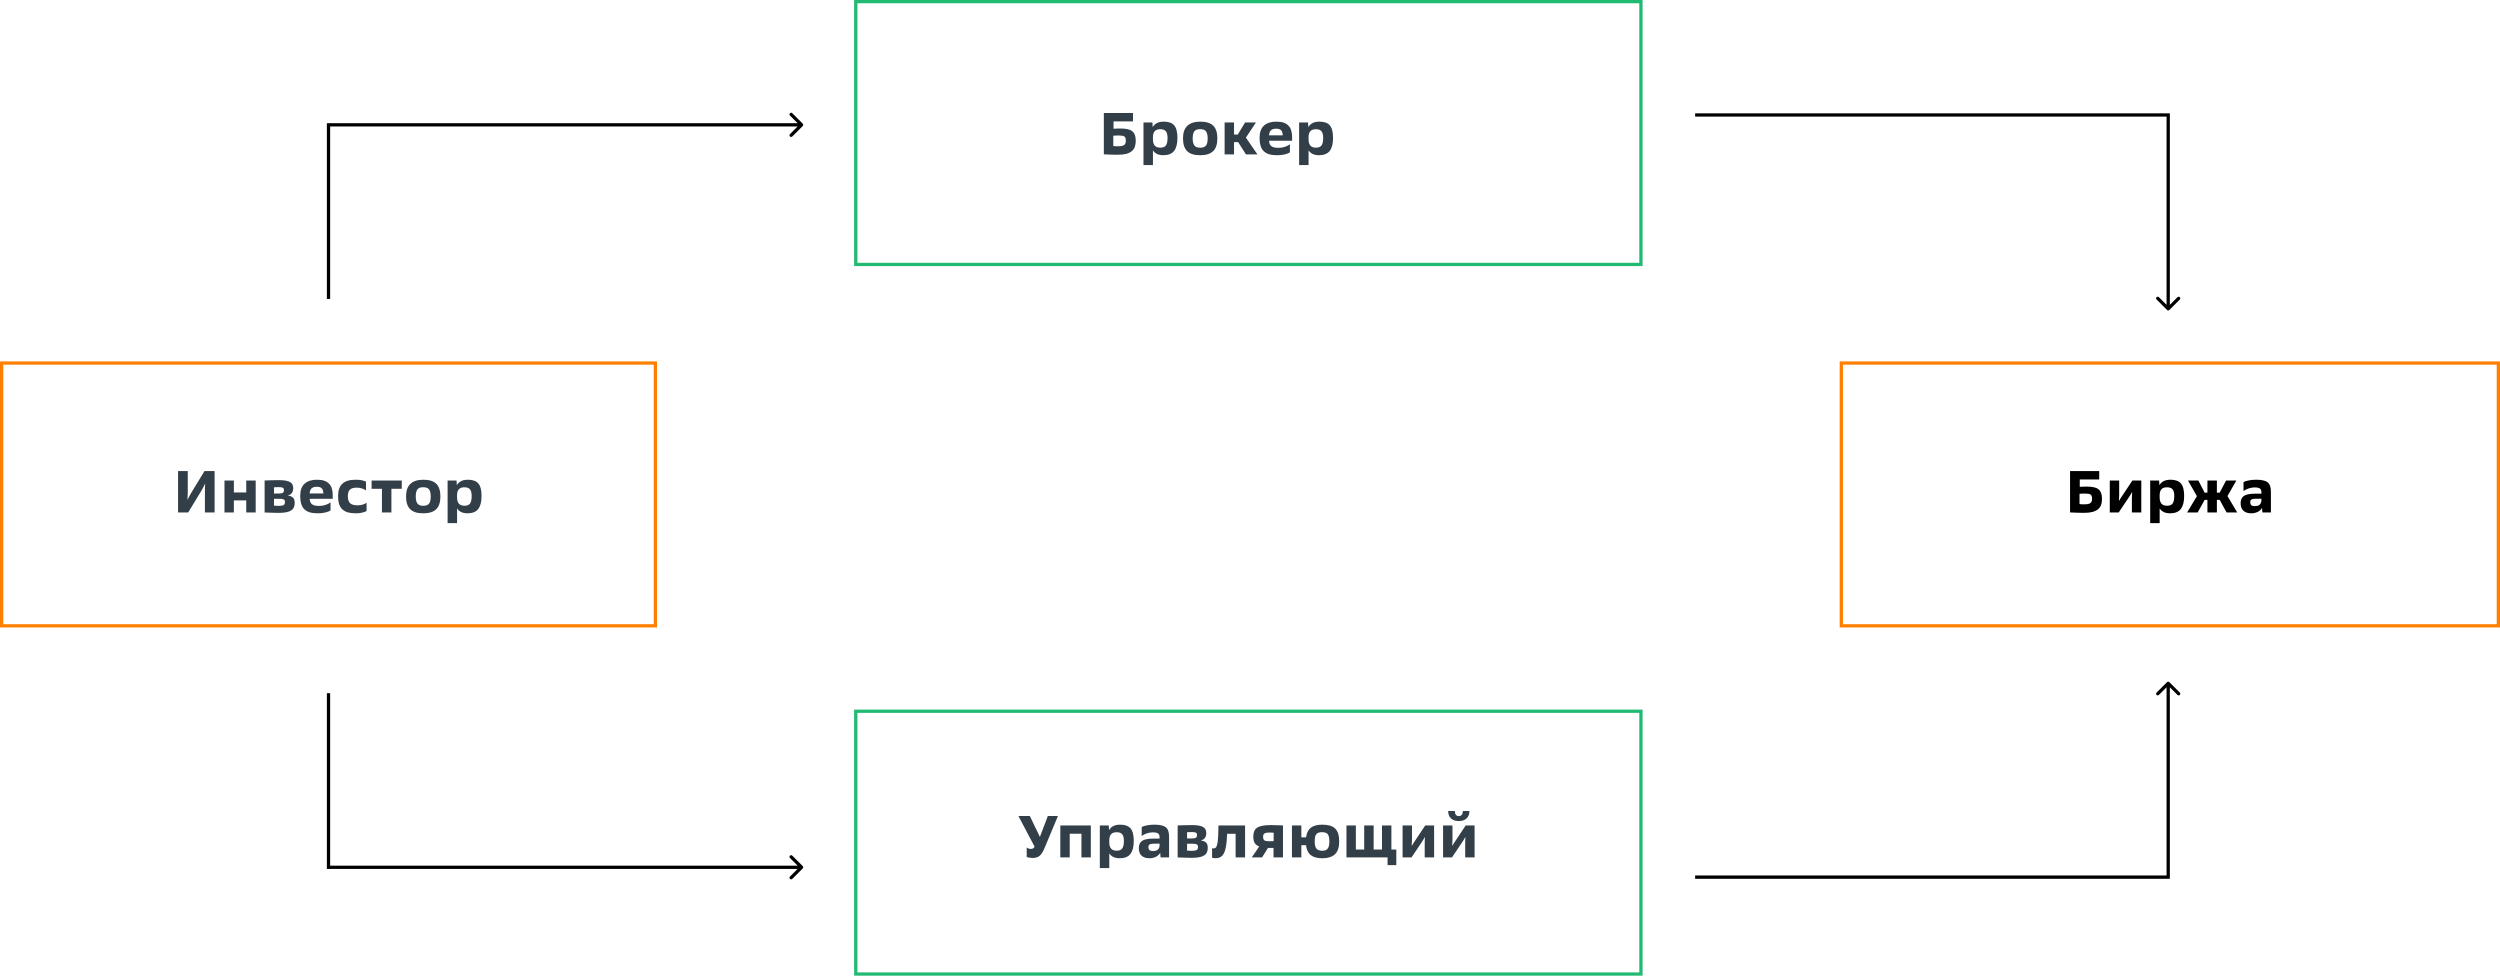 <?xml version="1.0" encoding="UTF-8"?> <svg xmlns="http://www.w3.org/2000/svg" width="761" height="297" viewBox="0 0 761 297" fill="none"> <path d="M54.203 143.4H57.155V149.79C57.155 150.174 57.143 150.564 57.119 150.96C57.107 151.356 57.089 151.764 57.065 152.184C57.245 151.812 57.425 151.446 57.605 151.086C57.797 150.726 58.001 150.366 58.217 150.006L62.249 143.4H65.327V156H62.375V149.592C62.375 149.22 62.381 148.83 62.393 148.422C62.405 148.002 62.429 147.582 62.465 147.162C62.273 147.534 62.087 147.906 61.907 148.278C61.727 148.65 61.541 148.992 61.349 149.304L57.281 156H54.203V143.4ZM68.33 146.28H71.192V149.898H74.954V146.28H77.834V156H74.954V152.328H71.192V156H68.33V146.28ZM80.547 146.262C80.871 146.25 81.219 146.238 81.591 146.226C81.963 146.214 82.335 146.202 82.707 146.19C83.091 146.178 83.469 146.172 83.841 146.172C84.225 146.16 84.579 146.154 84.903 146.154C85.767 146.154 86.481 146.208 87.045 146.316C87.609 146.424 88.053 146.586 88.377 146.802C88.713 147.006 88.941 147.264 89.061 147.576C89.193 147.888 89.259 148.248 89.259 148.656C89.259 148.992 89.211 149.286 89.115 149.538C89.031 149.778 88.911 149.988 88.755 150.168C88.599 150.348 88.419 150.492 88.215 150.6C88.011 150.708 87.801 150.792 87.585 150.852C88.245 150.912 88.761 151.104 89.133 151.428C89.517 151.752 89.709 152.298 89.709 153.066C89.709 153.594 89.625 154.05 89.457 154.434C89.289 154.818 89.007 155.136 88.611 155.388C88.227 155.64 87.717 155.826 87.081 155.946C86.457 156.066 85.677 156.126 84.741 156.126C84.069 156.126 83.361 156.108 82.617 156.072C81.885 156.048 81.195 156.024 80.547 156V146.262ZM83.409 153.912C83.709 153.936 83.961 153.954 84.165 153.966C84.381 153.978 84.621 153.984 84.885 153.984C85.593 153.984 86.079 153.9 86.343 153.732C86.607 153.564 86.739 153.27 86.739 152.85C86.739 152.442 86.625 152.172 86.397 152.04C86.181 151.908 85.791 151.842 85.227 151.842H83.409V153.912ZM84.921 150.222C85.449 150.222 85.833 150.156 86.073 150.024C86.313 149.88 86.433 149.61 86.433 149.214C86.433 149.034 86.409 148.884 86.361 148.764C86.313 148.644 86.229 148.548 86.109 148.476C85.989 148.404 85.821 148.356 85.605 148.332C85.389 148.296 85.119 148.278 84.795 148.278C84.195 148.278 83.733 148.296 83.409 148.332V150.222H84.921ZM94.278 151.842C94.302 152.598 94.536 153.15 94.98 153.498C95.436 153.834 96.132 154.002 97.068 154.002C97.416 154.002 97.764 153.978 98.112 153.93C98.46 153.87 98.79 153.792 99.102 153.696C99.414 153.588 99.696 153.468 99.948 153.336C100.212 153.204 100.434 153.066 100.614 152.922V155.37C100.374 155.574 99.906 155.772 99.21 155.964C98.514 156.156 97.662 156.252 96.654 156.252C95.694 156.252 94.878 156.144 94.206 155.928C93.546 155.712 93.006 155.388 92.586 154.956C92.166 154.524 91.86 153.978 91.668 153.318C91.476 152.658 91.38 151.878 91.38 150.978C91.38 149.298 91.818 148.056 92.694 147.252C93.582 146.436 94.848 146.028 96.492 146.028C97.392 146.028 98.142 146.136 98.742 146.352C99.354 146.568 99.846 146.88 100.218 147.288C100.602 147.696 100.872 148.188 101.028 148.764C101.196 149.328 101.28 149.964 101.28 150.672V151.842H94.278ZM96.438 148.17C95.718 148.17 95.184 148.338 94.836 148.674C94.488 149.01 94.296 149.52 94.26 150.204H98.418C98.43 149.556 98.286 149.058 97.986 148.71C97.698 148.35 97.182 148.17 96.438 148.17ZM111.407 149.286C111.071 149.046 110.675 148.848 110.219 148.692C109.775 148.524 109.223 148.44 108.563 148.44C107.663 148.44 106.991 148.632 106.547 149.016C106.103 149.4 105.881 150.072 105.881 151.032C105.881 152.004 106.103 152.712 106.547 153.156C107.003 153.6 107.771 153.822 108.851 153.822C109.391 153.822 109.907 153.75 110.399 153.606C110.903 153.45 111.299 153.258 111.587 153.03V155.568C111.299 155.724 110.885 155.874 110.345 156.018C109.817 156.174 109.145 156.252 108.329 156.252C107.369 156.252 106.547 156.156 105.863 155.964C105.191 155.76 104.633 155.448 104.189 155.028C103.745 154.608 103.421 154.068 103.217 153.408C103.013 152.748 102.911 151.95 102.911 151.014C102.911 149.334 103.337 148.086 104.189 147.27C105.041 146.442 106.391 146.028 108.239 146.028C109.079 146.028 109.739 146.088 110.219 146.208C110.699 146.328 111.095 146.46 111.407 146.604V149.286ZM116.265 148.782H113.115V146.28H122.295V148.782H119.145V156H116.265V148.782ZM123.601 151.122C123.601 149.394 124.045 148.116 124.933 147.288C125.821 146.448 127.135 146.028 128.875 146.028C130.675 146.028 131.989 146.442 132.817 147.27C133.645 148.086 134.059 149.376 134.059 151.14C134.059 152.904 133.627 154.2 132.763 155.028C131.911 155.844 130.597 156.252 128.821 156.252C126.997 156.252 125.671 155.832 124.843 154.992C124.015 154.152 123.601 152.862 123.601 151.122ZM126.553 151.194C126.553 152.118 126.727 152.814 127.075 153.282C127.423 153.738 128.017 153.966 128.857 153.966C129.661 153.966 130.237 153.75 130.585 153.318C130.933 152.886 131.107 152.184 131.107 151.212V151.122C131.107 150.138 130.939 149.424 130.603 148.98C130.279 148.536 129.685 148.314 128.821 148.314C127.969 148.314 127.375 148.542 127.039 148.998C126.715 149.442 126.553 150.15 126.553 151.122V151.194ZM136.251 146.28H138.969L139.059 147.702C139.335 147.198 139.743 146.796 140.283 146.496C140.823 146.184 141.549 146.028 142.461 146.028C143.193 146.028 143.817 146.124 144.333 146.316C144.849 146.496 145.275 146.784 145.611 147.18C145.947 147.576 146.193 148.092 146.349 148.728C146.505 149.352 146.583 150.102 146.583 150.978C146.583 152.766 146.241 154.092 145.557 154.956C144.885 155.82 143.781 156.252 142.245 156.252C141.789 156.252 141.393 156.204 141.057 156.108C140.721 156.024 140.427 155.91 140.175 155.766C139.935 155.622 139.725 155.466 139.545 155.298C139.377 155.118 139.239 154.944 139.131 154.776V159.24H136.251V146.28ZM139.131 151.482C139.131 152.238 139.305 152.838 139.653 153.282C140.001 153.726 140.577 153.948 141.381 153.948C142.209 153.948 142.779 153.714 143.091 153.246C143.415 152.778 143.577 152.028 143.577 150.996C143.577 150.036 143.403 149.352 143.055 148.944C142.707 148.536 142.143 148.332 141.363 148.332C140.571 148.332 140.001 148.542 139.653 148.962C139.305 149.37 139.131 149.952 139.131 150.708V151.482Z" fill="#333F48"></path> <path d="M630.128 143.4H639.002V145.956H633.08V148.188C633.512 148.164 633.884 148.146 634.196 148.134C634.52 148.122 634.844 148.116 635.168 148.116C635.972 148.116 636.668 148.176 637.256 148.296C637.844 148.404 638.33 148.602 638.714 148.89C639.098 149.178 639.38 149.568 639.56 150.06C639.752 150.54 639.848 151.146 639.848 151.878C639.848 152.562 639.752 153.168 639.56 153.696C639.38 154.212 639.074 154.65 638.642 155.01C638.21 155.37 637.64 155.646 636.932 155.838C636.224 156.018 635.348 156.108 634.304 156.108C633.644 156.108 632.99 156.096 632.342 156.072C631.694 156.06 630.956 156.03 630.128 155.982V143.4ZM633.008 153.444C633.284 153.48 633.53 153.504 633.746 153.516C633.962 153.516 634.214 153.516 634.502 153.516C634.958 153.516 635.336 153.486 635.636 153.426C635.936 153.354 636.17 153.252 636.338 153.12C636.518 152.976 636.644 152.796 636.716 152.58C636.788 152.364 636.824 152.1 636.824 151.788C636.824 151.488 636.788 151.242 636.716 151.05C636.656 150.846 636.548 150.684 636.392 150.564C636.236 150.444 636.02 150.36 635.744 150.312C635.468 150.264 635.126 150.24 634.718 150.24C634.418 150.24 634.136 150.246 633.872 150.258C633.62 150.27 633.332 150.288 633.008 150.312V153.444ZM642.216 146.28H645.078V150.546C645.078 150.93 645.066 151.278 645.042 151.59C645.03 151.89 645.012 152.172 644.988 152.436H645.042C645.21 152.148 645.366 151.89 645.51 151.662C645.666 151.422 645.84 151.164 646.032 150.888L649.092 146.28H651.81V156H648.948V151.968C648.948 151.548 648.954 151.158 648.966 150.798C648.978 150.426 648.996 150.096 649.02 149.808H648.984C648.84 150.06 648.69 150.318 648.534 150.582C648.39 150.834 648.222 151.098 648.03 151.374L644.934 156H642.216V146.28ZM654.52 146.28H657.238L657.328 147.702C657.604 147.198 658.012 146.796 658.552 146.496C659.092 146.184 659.818 146.028 660.73 146.028C661.462 146.028 662.086 146.124 662.602 146.316C663.118 146.496 663.544 146.784 663.88 147.18C664.216 147.576 664.462 148.092 664.618 148.728C664.774 149.352 664.852 150.102 664.852 150.978C664.852 152.766 664.51 154.092 663.826 154.956C663.154 155.82 662.05 156.252 660.514 156.252C660.058 156.252 659.662 156.204 659.326 156.108C658.99 156.024 658.696 155.91 658.444 155.766C658.204 155.622 657.994 155.466 657.814 155.298C657.646 155.118 657.508 154.944 657.4 154.776V159.24H654.52V146.28ZM657.4 151.482C657.4 152.238 657.574 152.838 657.922 153.282C658.27 153.726 658.846 153.948 659.65 153.948C660.478 153.948 661.048 153.714 661.36 153.246C661.684 152.778 661.846 152.028 661.846 150.996C661.846 150.036 661.672 149.352 661.324 148.944C660.976 148.536 660.412 148.332 659.632 148.332C658.84 148.332 658.27 148.542 657.922 148.962C657.574 149.37 657.4 149.952 657.4 150.708V151.482ZM665.747 156L668.735 151.032L666.035 146.28H669.185L671.093 149.97H671.939V146.28H674.819V149.97H675.665L677.609 146.28H680.741L678.041 150.996L681.011 156H677.771L675.683 152.166H674.819V156H671.939V152.166H671.093L668.969 156H665.747ZM688.565 154.596C688.469 154.776 688.325 154.968 688.133 155.172C687.953 155.364 687.725 155.544 687.449 155.712C687.185 155.868 686.873 155.994 686.513 156.09C686.153 156.198 685.745 156.252 685.289 156.252C684.713 156.252 684.221 156.174 683.813 156.018C683.405 155.862 683.069 155.652 682.805 155.388C682.541 155.112 682.349 154.788 682.229 154.416C682.109 154.044 682.049 153.642 682.049 153.21C682.049 152.142 682.391 151.386 683.075 150.942C683.771 150.498 684.875 150.276 686.387 150.276H688.367V149.808C688.367 149.292 688.217 148.926 687.917 148.71C687.617 148.482 687.077 148.368 686.297 148.368C685.973 148.368 685.649 148.398 685.325 148.458C685.001 148.518 684.689 148.602 684.389 148.71C684.101 148.818 683.831 148.938 683.579 149.07C683.327 149.202 683.111 149.34 682.931 149.484V146.73C683.351 146.526 683.903 146.358 684.587 146.226C685.271 146.094 686.009 146.028 686.801 146.028C687.629 146.028 688.325 146.094 688.889 146.226C689.465 146.346 689.927 146.55 690.275 146.838C690.635 147.126 690.887 147.504 691.031 147.972C691.187 148.428 691.265 148.998 691.265 149.682V156H688.673L688.565 154.596ZM684.965 152.904C684.965 153.228 685.061 153.504 685.253 153.732C685.457 153.948 685.829 154.056 686.369 154.056C687.077 154.056 687.587 153.894 687.899 153.57C688.211 153.234 688.367 152.82 688.367 152.328V151.806H686.783C686.087 151.806 685.607 151.89 685.343 152.058C685.091 152.214 684.965 152.496 684.965 152.904Z" fill="black"></path> <path d="M336.006 34.4H344.88V36.956H338.958V39.188C339.39 39.164 339.762 39.146 340.074 39.134C340.398 39.122 340.722 39.116 341.046 39.116C341.85 39.116 342.546 39.176 343.134 39.296C343.722 39.404 344.208 39.602 344.592 39.89C344.976 40.178 345.258 40.568 345.438 41.06C345.63 41.54 345.726 42.146 345.726 42.878C345.726 43.562 345.63 44.168 345.438 44.696C345.258 45.212 344.952 45.65 344.52 46.01C344.088 46.37 343.518 46.646 342.81 46.838C342.102 47.018 341.226 47.108 340.182 47.108C339.522 47.108 338.868 47.096 338.22 47.072C337.572 47.06 336.834 47.03 336.006 46.982V34.4ZM338.886 44.444C339.162 44.48 339.408 44.504 339.624 44.516C339.84 44.516 340.092 44.516 340.38 44.516C340.836 44.516 341.214 44.486 341.514 44.426C341.814 44.354 342.048 44.252 342.216 44.12C342.396 43.976 342.522 43.796 342.594 43.58C342.666 43.364 342.702 43.1 342.702 42.788C342.702 42.488 342.666 42.242 342.594 42.05C342.534 41.846 342.426 41.684 342.27 41.564C342.114 41.444 341.898 41.36 341.622 41.312C341.346 41.264 341.004 41.24 340.596 41.24C340.296 41.24 340.014 41.246 339.75 41.258C339.498 41.27 339.21 41.288 338.886 41.312V44.444ZM348.076 37.28H350.794L350.884 38.702C351.16 38.198 351.568 37.796 352.108 37.496C352.648 37.184 353.374 37.028 354.286 37.028C355.018 37.028 355.642 37.124 356.158 37.316C356.674 37.496 357.1 37.784 357.436 38.18C357.772 38.576 358.018 39.092 358.174 39.728C358.33 40.352 358.408 41.102 358.408 41.978C358.408 43.766 358.066 45.092 357.382 45.956C356.71 46.82 355.606 47.252 354.07 47.252C353.614 47.252 353.218 47.204 352.882 47.108C352.546 47.024 352.252 46.91 352 46.766C351.76 46.622 351.55 46.466 351.37 46.298C351.202 46.118 351.064 45.944 350.956 45.776V50.24H348.076V37.28ZM350.956 42.482C350.956 43.238 351.13 43.838 351.478 44.282C351.826 44.726 352.402 44.948 353.206 44.948C354.034 44.948 354.604 44.714 354.916 44.246C355.24 43.778 355.402 43.028 355.402 41.996C355.402 41.036 355.228 40.352 354.88 39.944C354.532 39.536 353.968 39.332 353.188 39.332C352.396 39.332 351.826 39.542 351.478 39.962C351.13 40.37 350.956 40.952 350.956 41.708V42.482ZM360.105 42.122C360.105 40.394 360.549 39.116 361.437 38.288C362.325 37.448 363.639 37.028 365.379 37.028C367.179 37.028 368.493 37.442 369.321 38.27C370.149 39.086 370.563 40.376 370.563 42.14C370.563 43.904 370.131 45.2 369.267 46.028C368.415 46.844 367.101 47.252 365.325 47.252C363.501 47.252 362.175 46.832 361.347 45.992C360.519 45.152 360.105 43.862 360.105 42.122ZM363.057 42.194C363.057 43.118 363.231 43.814 363.579 44.282C363.927 44.738 364.521 44.966 365.361 44.966C366.165 44.966 366.741 44.75 367.089 44.318C367.437 43.886 367.611 43.184 367.611 42.212V42.122C367.611 41.138 367.443 40.424 367.107 39.98C366.783 39.536 366.189 39.314 365.325 39.314C364.473 39.314 363.879 39.542 363.543 39.998C363.219 40.442 363.057 41.15 363.057 42.122V42.194ZM376.877 43.256H375.635V47H372.773V37.28H375.635V40.952H376.787L379.001 37.28H382.313L379.253 41.888L382.763 47H379.271L376.877 43.256ZM386.311 42.842C386.335 43.598 386.569 44.15 387.013 44.498C387.469 44.834 388.165 45.002 389.101 45.002C389.449 45.002 389.797 44.978 390.145 44.93C390.493 44.87 390.823 44.792 391.135 44.696C391.447 44.588 391.729 44.468 391.981 44.336C392.245 44.204 392.467 44.066 392.647 43.922V46.37C392.407 46.574 391.939 46.772 391.243 46.964C390.547 47.156 389.695 47.252 388.687 47.252C387.727 47.252 386.911 47.144 386.239 46.928C385.579 46.712 385.039 46.388 384.619 45.956C384.199 45.524 383.893 44.978 383.701 44.318C383.509 43.658 383.413 42.878 383.413 41.978C383.413 40.298 383.851 39.056 384.727 38.252C385.615 37.436 386.881 37.028 388.525 37.028C389.425 37.028 390.175 37.136 390.775 37.352C391.387 37.568 391.879 37.88 392.251 38.288C392.635 38.696 392.905 39.188 393.061 39.764C393.229 40.328 393.313 40.964 393.313 41.672V42.842H386.311ZM388.471 39.17C387.751 39.17 387.217 39.338 386.869 39.674C386.521 40.01 386.329 40.52 386.293 41.204H390.451C390.463 40.556 390.319 40.058 390.019 39.71C389.731 39.35 389.215 39.17 388.471 39.17ZM395.449 37.28H398.167L398.257 38.702C398.533 38.198 398.941 37.796 399.481 37.496C400.021 37.184 400.747 37.028 401.659 37.028C402.391 37.028 403.015 37.124 403.531 37.316C404.047 37.496 404.473 37.784 404.809 38.18C405.145 38.576 405.391 39.092 405.547 39.728C405.703 40.352 405.781 41.102 405.781 41.978C405.781 43.766 405.439 45.092 404.755 45.956C404.083 46.82 402.979 47.252 401.443 47.252C400.987 47.252 400.591 47.204 400.255 47.108C399.919 47.024 399.625 46.91 399.373 46.766C399.133 46.622 398.923 46.466 398.743 46.298C398.575 46.118 398.437 45.944 398.329 45.776V50.24H395.449V37.28ZM398.329 42.482C398.329 43.238 398.503 43.838 398.851 44.282C399.199 44.726 399.775 44.948 400.579 44.948C401.407 44.948 401.977 44.714 402.289 44.246C402.613 43.778 402.775 43.028 402.775 41.996C402.775 41.036 402.601 40.352 402.253 39.944C401.905 39.536 401.341 39.332 400.561 39.332C399.769 39.332 399.199 39.542 398.851 39.962C398.503 40.37 398.329 40.952 398.329 41.708V42.482Z" fill="#333F48"></path> <rect x="260.5" y="80.5" width="80" height="239" transform="rotate(-90 260.5 80.5)" stroke="#21BA72"></rect> <rect x="0.5" y="190.5" width="80" height="199" transform="rotate(-90 0.5 190.5)" stroke="#FF8000"></rect> <rect x="560.5" y="190.5" width="80" height="200" transform="rotate(-90 560.5 190.5)" stroke="#FF8000"></rect> <path d="M100 38V37.5H99.5V38H100ZM244.354 38.354C244.549 38.158 244.549 37.842 244.354 37.646L241.172 34.465C240.976 34.269 240.66 34.269 240.464 34.465C240.269 34.66 240.269 34.976 240.464 35.172L243.293 38L240.464 40.828C240.269 41.024 240.269 41.34 240.464 41.535C240.66 41.731 240.976 41.731 241.172 41.535L244.354 38.354ZM100 38.5H244V37.5H100V38.5ZM99.5 38V91H100.5V38H99.5Z" fill="black"></path> <path d="M312.529 257.994C312.661 258.102 312.835 258.198 313.051 258.282C313.267 258.366 313.495 258.408 313.735 258.408C313.963 258.408 314.185 258.372 314.401 258.3C314.617 258.216 314.791 258.018 314.923 257.706L310.009 248.4H313.483L316.543 254.754L318.955 248.4H322.033L317.965 258.138C317.725 258.726 317.479 259.212 317.227 259.596C316.987 259.98 316.723 260.292 316.435 260.532C316.159 260.76 315.841 260.922 315.481 261.018C315.133 261.114 314.731 261.162 314.275 261.162C313.963 261.162 313.651 261.132 313.339 261.072C313.039 261.024 312.769 260.952 312.529 260.856V257.994ZM322.763 251.28H332.051V261H329.189V253.782H325.625V261H322.763V251.28ZM334.786 251.28H337.504L337.594 252.702C337.87 252.198 338.278 251.796 338.818 251.496C339.358 251.184 340.084 251.028 340.996 251.028C341.728 251.028 342.352 251.124 342.868 251.316C343.384 251.496 343.81 251.784 344.146 252.18C344.482 252.576 344.728 253.092 344.884 253.728C345.04 254.352 345.118 255.102 345.118 255.978C345.118 257.766 344.776 259.092 344.092 259.956C343.42 260.82 342.316 261.252 340.78 261.252C340.324 261.252 339.928 261.204 339.592 261.108C339.256 261.024 338.962 260.91 338.71 260.766C338.47 260.622 338.26 260.466 338.08 260.298C337.912 260.118 337.774 259.944 337.666 259.776V264.24H334.786V251.28ZM337.666 256.482C337.666 257.238 337.84 257.838 338.188 258.282C338.536 258.726 339.112 258.948 339.916 258.948C340.744 258.948 341.314 258.714 341.626 258.246C341.95 257.778 342.112 257.028 342.112 255.996C342.112 255.036 341.938 254.352 341.59 253.944C341.242 253.536 340.678 253.332 339.898 253.332C339.106 253.332 338.536 253.542 338.188 253.962C337.84 254.37 337.666 254.952 337.666 255.708V256.482ZM353.169 259.596C353.073 259.776 352.929 259.968 352.737 260.172C352.557 260.364 352.329 260.544 352.053 260.712C351.789 260.868 351.477 260.994 351.117 261.09C350.757 261.198 350.349 261.252 349.893 261.252C349.317 261.252 348.825 261.174 348.417 261.018C348.009 260.862 347.673 260.652 347.409 260.388C347.145 260.112 346.953 259.788 346.833 259.416C346.713 259.044 346.653 258.642 346.653 258.21C346.653 257.142 346.995 256.386 347.679 255.942C348.375 255.498 349.479 255.276 350.991 255.276H352.971V254.808C352.971 254.292 352.821 253.926 352.521 253.71C352.221 253.482 351.681 253.368 350.901 253.368C350.577 253.368 350.253 253.398 349.929 253.458C349.605 253.518 349.293 253.602 348.993 253.71C348.705 253.818 348.435 253.938 348.183 254.07C347.931 254.202 347.715 254.34 347.535 254.484V251.73C347.955 251.526 348.507 251.358 349.191 251.226C349.875 251.094 350.613 251.028 351.405 251.028C352.233 251.028 352.929 251.094 353.493 251.226C354.069 251.346 354.531 251.55 354.879 251.838C355.239 252.126 355.491 252.504 355.635 252.972C355.791 253.428 355.869 253.998 355.869 254.682V261H353.277L353.169 259.596ZM349.569 257.904C349.569 258.228 349.665 258.504 349.857 258.732C350.061 258.948 350.433 259.056 350.973 259.056C351.681 259.056 352.191 258.894 352.503 258.57C352.815 258.234 352.971 257.82 352.971 257.328V256.806H351.387C350.691 256.806 350.211 256.89 349.947 257.058C349.695 257.214 349.569 257.496 349.569 257.904ZM358.481 251.262C358.805 251.25 359.153 251.238 359.525 251.226C359.897 251.214 360.269 251.202 360.641 251.19C361.025 251.178 361.403 251.172 361.775 251.172C362.159 251.16 362.513 251.154 362.837 251.154C363.701 251.154 364.415 251.208 364.979 251.316C365.543 251.424 365.987 251.586 366.311 251.802C366.647 252.006 366.875 252.264 366.995 252.576C367.127 252.888 367.193 253.248 367.193 253.656C367.193 253.992 367.145 254.286 367.049 254.538C366.965 254.778 366.845 254.988 366.689 255.168C366.533 255.348 366.353 255.492 366.149 255.6C365.945 255.708 365.735 255.792 365.519 255.852C366.179 255.912 366.695 256.104 367.067 256.428C367.451 256.752 367.643 257.298 367.643 258.066C367.643 258.594 367.559 259.05 367.391 259.434C367.223 259.818 366.941 260.136 366.545 260.388C366.161 260.64 365.651 260.826 365.015 260.946C364.391 261.066 363.611 261.126 362.675 261.126C362.003 261.126 361.295 261.108 360.551 261.072C359.819 261.048 359.129 261.024 358.481 261V251.262ZM361.343 258.912C361.643 258.936 361.895 258.954 362.099 258.966C362.315 258.978 362.555 258.984 362.819 258.984C363.527 258.984 364.013 258.9 364.277 258.732C364.541 258.564 364.673 258.27 364.673 257.85C364.673 257.442 364.559 257.172 364.331 257.04C364.115 256.908 363.725 256.842 363.161 256.842H361.343V258.912ZM362.855 255.222C363.383 255.222 363.767 255.156 364.007 255.024C364.247 254.88 364.367 254.61 364.367 254.214C364.367 254.034 364.343 253.884 364.295 253.764C364.247 253.644 364.163 253.548 364.043 253.476C363.923 253.404 363.755 253.356 363.539 253.332C363.323 253.296 363.053 253.278 362.729 253.278C362.129 253.278 361.667 253.296 361.343 253.332V255.222H362.855ZM368.955 258.21C369.111 258.246 369.249 258.264 369.369 258.264C369.597 258.264 369.795 258.21 369.963 258.102C370.143 257.994 370.293 257.754 370.413 257.382C370.545 257.01 370.647 256.464 370.719 255.744C370.791 255.012 370.839 254.022 370.863 252.774L370.899 251.28H378.999V261H376.119V253.8H373.527L373.509 254.304C373.461 255.624 373.359 256.728 373.203 257.616C373.047 258.504 372.825 259.218 372.537 259.758C372.261 260.286 371.913 260.664 371.493 260.892C371.085 261.12 370.593 261.234 370.017 261.234C369.597 261.234 369.243 261.186 368.955 261.09V258.21ZM383.303 257.67C382.691 257.442 382.235 257.094 381.935 256.626C381.647 256.146 381.503 255.492 381.503 254.664C381.503 254.052 381.587 253.53 381.755 253.098C381.923 252.654 382.205 252.288 382.601 252C383.009 251.712 383.549 251.502 384.221 251.37C384.893 251.226 385.733 251.154 386.741 251.154C387.353 251.154 387.983 251.166 388.631 251.19C389.279 251.202 389.915 251.226 390.539 251.262V261H387.659V258.102H385.985L384.167 261H381.035L383.303 257.67ZM387.695 253.476C387.347 253.44 386.927 253.422 386.435 253.422C386.051 253.422 385.733 253.446 385.481 253.494C385.229 253.542 385.031 253.62 384.887 253.728C384.743 253.824 384.641 253.956 384.581 254.124C384.521 254.292 384.491 254.49 384.491 254.718C384.491 255.222 384.611 255.576 384.851 255.78C385.103 255.972 385.511 256.068 386.075 256.068H387.695V253.476ZM402.484 251.028C403.384 251.028 404.158 251.124 404.806 251.316C405.454 251.496 405.988 251.79 406.408 252.198C406.828 252.606 407.14 253.134 407.344 253.782C407.548 254.43 407.65 255.21 407.65 256.122C407.65 257.922 407.218 259.23 406.354 260.046C405.49 260.85 404.206 261.252 402.502 261.252C400.966 261.252 399.796 260.934 398.992 260.298C398.188 259.662 397.708 258.654 397.552 257.274H396.13V261H393.268V251.28H396.13V254.88H397.57C397.75 253.536 398.236 252.558 399.028 251.946C399.832 251.334 400.984 251.028 402.484 251.028ZM400.198 256.122C400.198 257.166 400.378 257.904 400.738 258.336C401.11 258.756 401.68 258.966 402.448 258.966C402.82 258.966 403.144 258.924 403.42 258.84C403.696 258.744 403.924 258.588 404.104 258.372C404.296 258.144 404.434 257.85 404.518 257.49C404.614 257.13 404.662 256.68 404.662 256.14C404.662 255.564 404.614 255.096 404.518 254.736C404.434 254.364 404.302 254.076 404.122 253.872C403.942 253.656 403.708 253.512 403.42 253.44C403.144 253.356 402.814 253.314 402.43 253.314C402.022 253.314 401.674 253.362 401.386 253.458C401.11 253.542 400.882 253.692 400.702 253.908C400.522 254.124 400.39 254.412 400.306 254.772C400.234 255.132 400.198 255.582 400.198 256.122ZM409.862 251.28H412.724V258.588H415.262V251.28H418.142V258.588H420.68V251.28H423.542V258.588H425.036V263.34H422.372V261H409.862V251.28ZM426.948 251.28H429.81V255.546C429.81 255.93 429.798 256.278 429.774 256.59C429.762 256.89 429.744 257.172 429.72 257.436H429.774C429.942 257.148 430.098 256.89 430.242 256.662C430.398 256.422 430.572 256.164 430.764 255.888L433.824 251.28H436.542V261H433.68V256.968C433.68 256.548 433.686 256.158 433.698 255.798C433.71 255.426 433.728 255.096 433.752 254.808H433.716C433.572 255.06 433.422 255.318 433.266 255.582C433.122 255.834 432.954 256.098 432.762 256.374L429.666 261H426.948V251.28ZM439.27 251.28H442.132V255.546C442.132 255.93 442.12 256.278 442.096 256.59C442.084 256.89 442.066 257.172 442.042 257.436H442.096C442.264 257.148 442.42 256.89 442.564 256.662C442.72 256.422 442.894 256.164 443.086 255.888L446.146 251.28H448.864V261H446.002V256.968C446.002 256.548 446.008 256.158 446.02 255.798C446.032 255.426 446.05 255.096 446.074 254.808H446.038C445.894 255.06 445.744 255.318 445.588 255.582C445.444 255.834 445.276 256.098 445.084 256.374L441.988 261H439.27V251.28ZM444.058 249.93C443.626 249.93 443.212 249.876 442.816 249.768C442.432 249.648 442.09 249.468 441.79 249.228C441.502 248.988 441.268 248.676 441.088 248.292C440.908 247.896 440.818 247.422 440.818 246.87H442.87C442.87 247.41 442.978 247.806 443.194 248.058C443.41 248.298 443.698 248.418 444.058 248.418C444.418 248.418 444.712 248.298 444.94 248.058C445.168 247.806 445.282 247.41 445.282 246.87H447.298C447.298 247.422 447.208 247.896 447.028 248.292C446.848 248.676 446.608 248.988 446.308 249.228C446.02 249.468 445.678 249.648 445.282 249.768C444.898 249.876 444.49 249.93 444.058 249.93Z" fill="#333F48"></path> <rect x="260.5" y="296.5" width="80" height="239" transform="rotate(-90 260.5 296.5)" stroke="#21BA72"></rect> <path d="M100 264V264.5H99.5V264H100ZM244.354 263.646C244.549 263.842 244.549 264.158 244.354 264.354L241.172 267.536C240.976 267.731 240.66 267.731 240.464 267.536C240.269 267.34 240.269 267.024 240.464 266.828L243.293 264L240.464 261.172C240.269 260.976 240.269 260.66 240.464 260.464C240.66 260.269 240.976 260.269 241.172 260.464L244.354 263.646ZM100 263.5H244V264.5H100V263.5ZM99.5 264V211H100.5V264H99.5Z" fill="black"></path> <path d="M660 35L660.5 35L660.5 34.5L660 34.5L660 35ZM659.646 94.354C659.842 94.549 660.158 94.549 660.354 94.354L663.536 91.172C663.731 90.976 663.731 90.66 663.536 90.465C663.34 90.269 663.024 90.269 662.828 90.465L660 93.293L657.172 90.465C656.976 90.269 656.66 90.269 656.464 90.465C656.269 90.66 656.269 90.976 656.464 91.172L659.646 94.354ZM659.5 35L659.5 94L660.5 94L660.5 35L659.5 35ZM660 34.5L516 34.5L516 35.5L660 35.5L660 34.5Z" fill="black"></path> <path d="M660 267L660.5 267L660.5 267.5L660 267.5L660 267ZM659.646 207.646C659.842 207.451 660.158 207.451 660.354 207.646L663.536 210.828C663.731 211.024 663.731 211.34 663.536 211.536C663.34 211.731 663.024 211.731 662.828 211.536L660 208.707L657.172 211.536C656.976 211.731 656.66 211.731 656.464 211.536C656.269 211.34 656.269 211.024 656.464 210.828L659.646 207.646ZM659.5 267L659.5 208L660.5 208L660.5 267L659.5 267ZM660 267.5L516 267.5L516 266.5L660 266.5L660 267.5Z" fill="black"></path> </svg> 